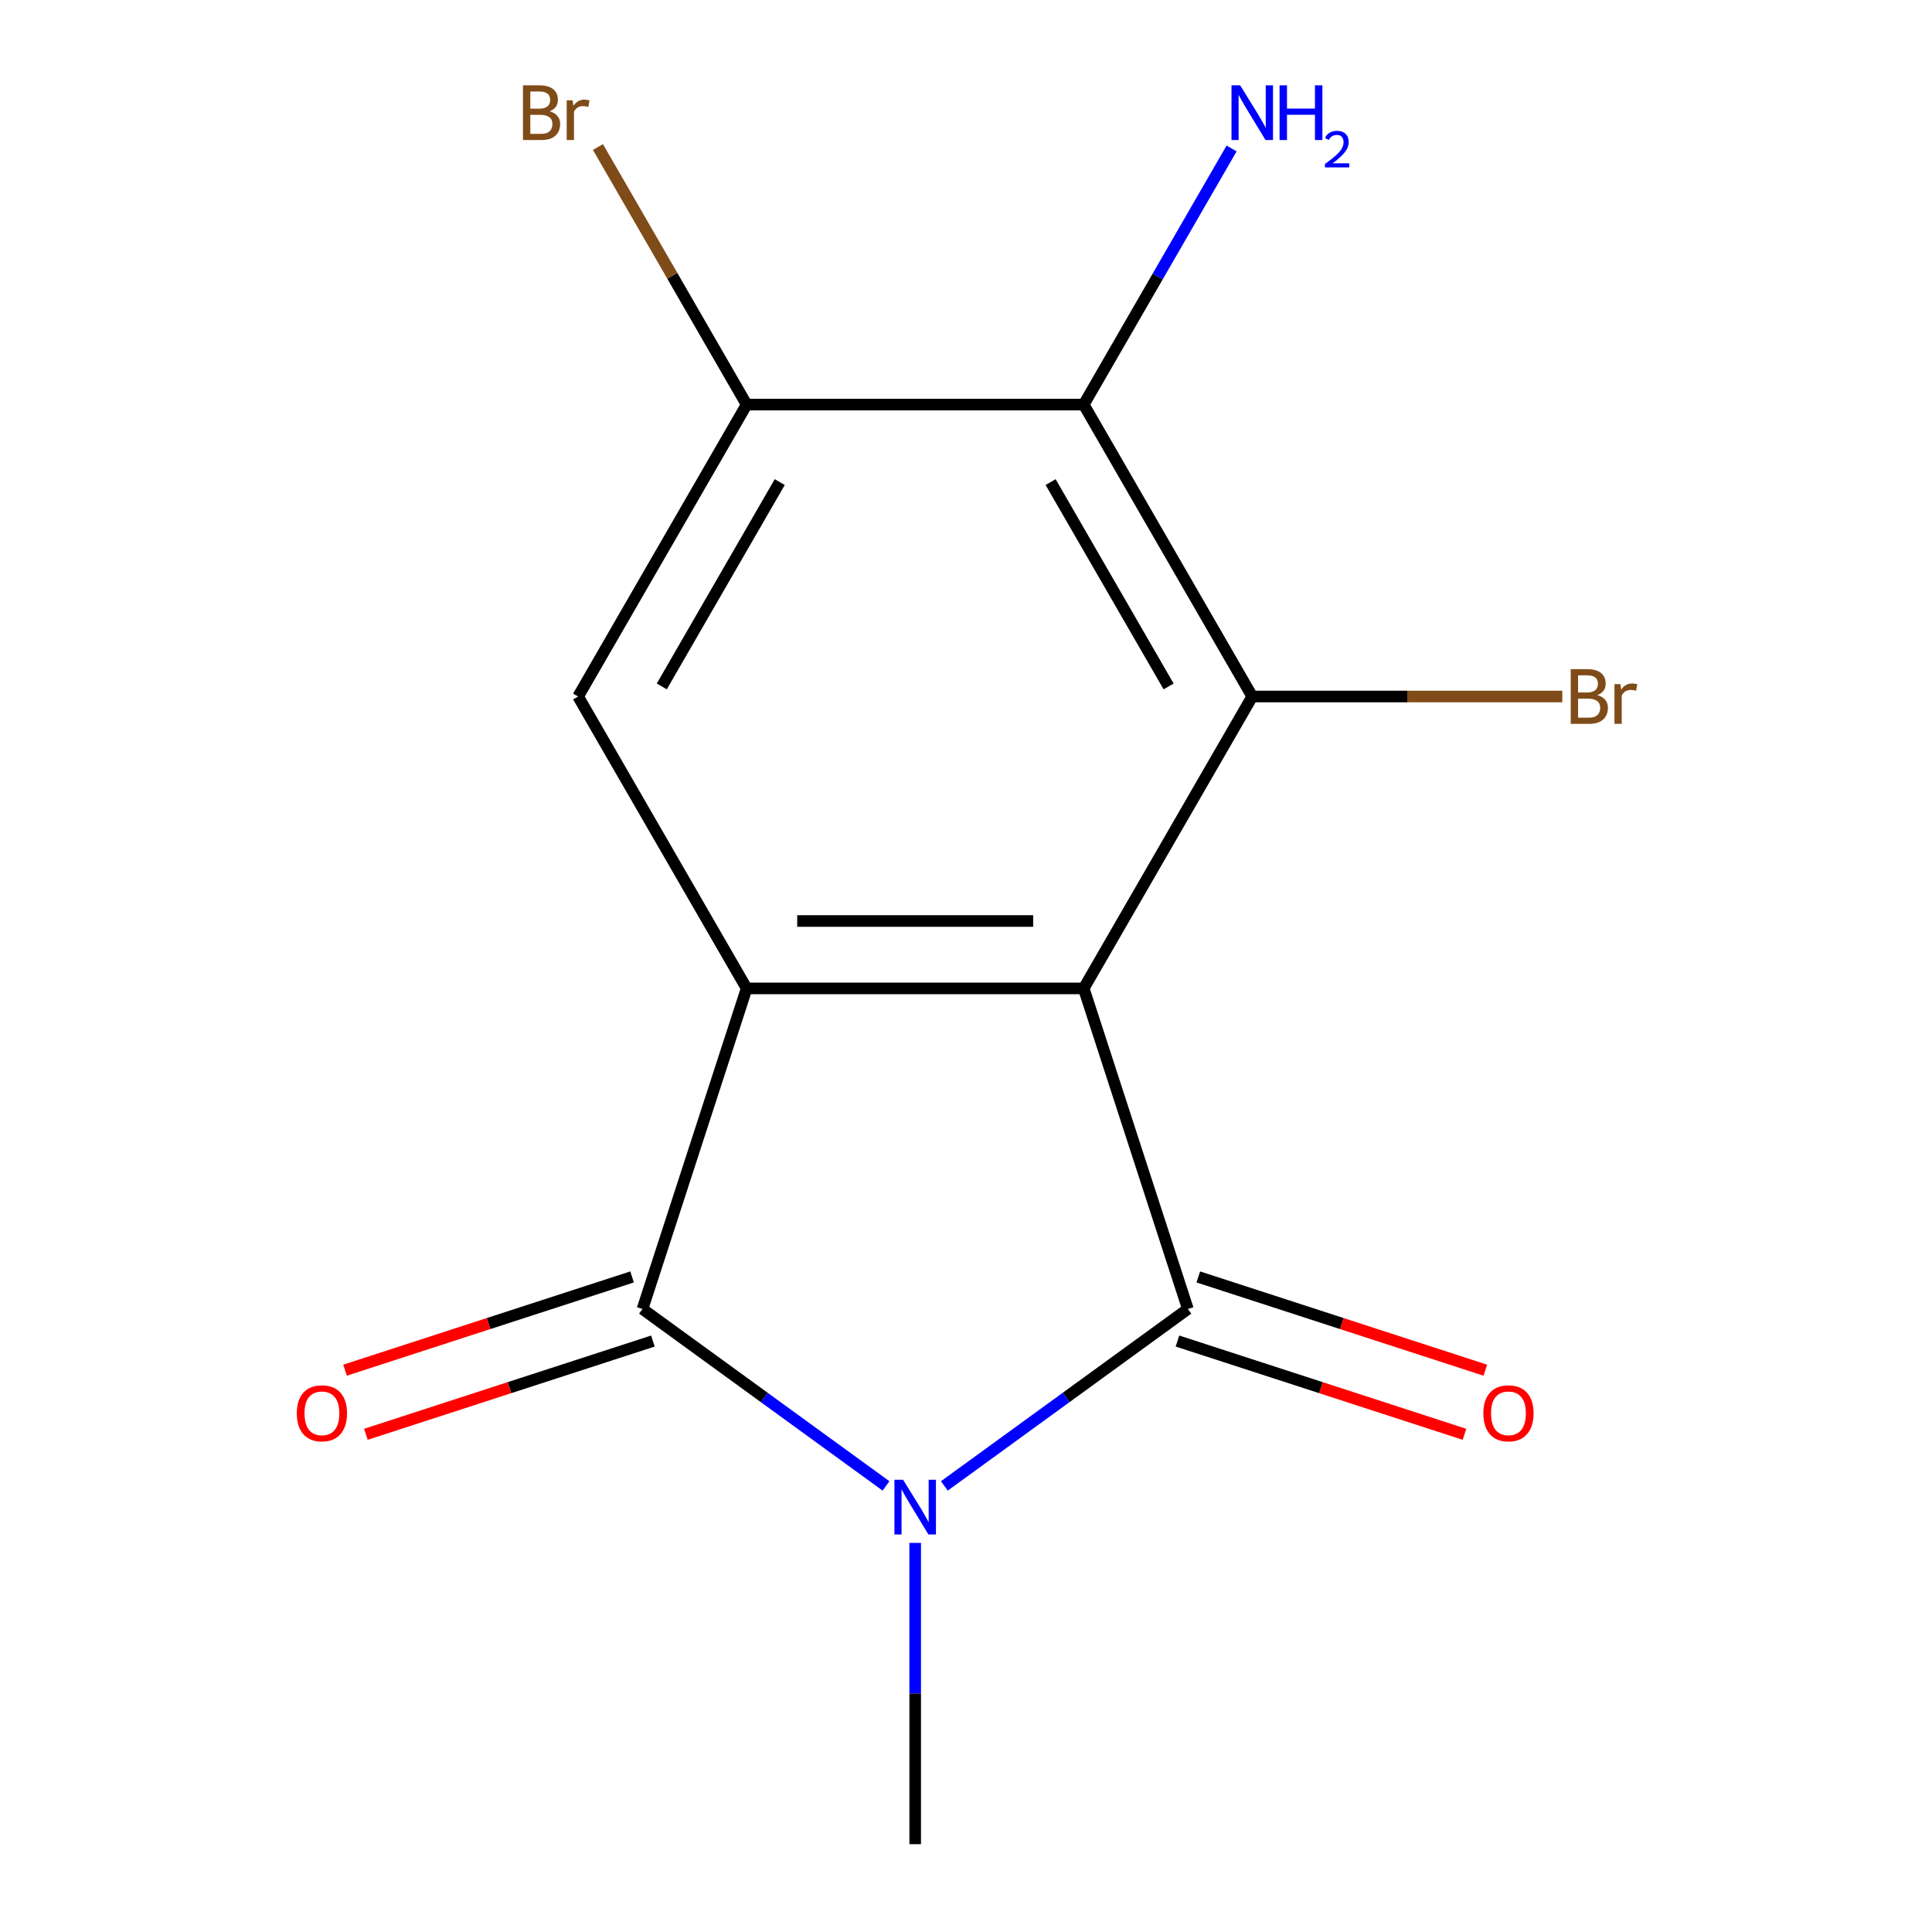<?xml version='1.0' encoding='iso-8859-1'?>
<svg version='1.1' baseProfile='full'
              xmlns='http://www.w3.org/2000/svg'
                      xmlns:rdkit='http://www.rdkit.org/xml'
                      xmlns:xlink='http://www.w3.org/1999/xlink'
                  xml:space='preserve'
width='1000px' height='1000px' viewBox='0 0 1000 1000'>
<!-- END OF HEADER -->
<rect style='opacity:1.0;fill:#FFFFFF;stroke:none' width='1000' height='1000' x='0' y='0'> </rect>
<path class='bond-0' d='M 560.932,511.602 L 614.845,677.53' style='fill:none;fill-rule:evenodd;stroke:#000000;stroke-width:6px;stroke-linecap:butt;stroke-linejoin:miter;stroke-opacity:1' />
<path class='bond-3' d='M 560.932,511.602 L 386.465,511.602' style='fill:none;fill-rule:evenodd;stroke:#000000;stroke-width:6px;stroke-linecap:butt;stroke-linejoin:miter;stroke-opacity:1' />
<path class='bond-3' d='M 534.762,476.709 L 412.635,476.709' style='fill:none;fill-rule:evenodd;stroke:#000000;stroke-width:6px;stroke-linecap:butt;stroke-linejoin:miter;stroke-opacity:1' />
<path class='bond-4' d='M 560.932,511.602 L 648.165,360.51' style='fill:none;fill-rule:evenodd;stroke:#000000;stroke-width:6px;stroke-linecap:butt;stroke-linejoin:miter;stroke-opacity:1' />
<path class='bond-1' d='M 614.845,677.53 L 551.823,723.318' style='fill:none;fill-rule:evenodd;stroke:#000000;stroke-width:6px;stroke-linecap:butt;stroke-linejoin:miter;stroke-opacity:1' />
<path class='bond-1' d='M 551.823,723.318 L 488.8,769.107' style='fill:none;fill-rule:evenodd;stroke:#0000FF;stroke-width:6px;stroke-linecap:butt;stroke-linejoin:miter;stroke-opacity:1' />
<path class='bond-8' d='M 609.454,694.123 L 683.737,718.259' style='fill:none;fill-rule:evenodd;stroke:#000000;stroke-width:6px;stroke-linecap:butt;stroke-linejoin:miter;stroke-opacity:1' />
<path class='bond-8' d='M 683.737,718.259 L 758.02,742.395' style='fill:none;fill-rule:evenodd;stroke:#FF0000;stroke-width:6px;stroke-linecap:butt;stroke-linejoin:miter;stroke-opacity:1' />
<path class='bond-8' d='M 620.237,660.937 L 694.52,685.073' style='fill:none;fill-rule:evenodd;stroke:#000000;stroke-width:6px;stroke-linecap:butt;stroke-linejoin:miter;stroke-opacity:1' />
<path class='bond-8' d='M 694.52,685.073 L 768.802,709.209' style='fill:none;fill-rule:evenodd;stroke:#FF0000;stroke-width:6px;stroke-linecap:butt;stroke-linejoin:miter;stroke-opacity:1' />
<path class='bond-12' d='M 473.699,798.6 L 473.699,876.573' style='fill:none;fill-rule:evenodd;stroke:#0000FF;stroke-width:6px;stroke-linecap:butt;stroke-linejoin:miter;stroke-opacity:1' />
<path class='bond-12' d='M 473.699,876.573 L 473.699,954.545' style='fill:none;fill-rule:evenodd;stroke:#000000;stroke-width:6px;stroke-linecap:butt;stroke-linejoin:miter;stroke-opacity:1' />
<path class='bond-14' d='M 458.597,769.107 L 395.575,723.318' style='fill:none;fill-rule:evenodd;stroke:#0000FF;stroke-width:6px;stroke-linecap:butt;stroke-linejoin:miter;stroke-opacity:1' />
<path class='bond-14' d='M 395.575,723.318 L 332.552,677.53' style='fill:none;fill-rule:evenodd;stroke:#000000;stroke-width:6px;stroke-linecap:butt;stroke-linejoin:miter;stroke-opacity:1' />
<path class='bond-2' d='M 332.552,677.53 L 386.465,511.602' style='fill:none;fill-rule:evenodd;stroke:#000000;stroke-width:6px;stroke-linecap:butt;stroke-linejoin:miter;stroke-opacity:1' />
<path class='bond-9' d='M 327.161,660.937 L 252.878,685.073' style='fill:none;fill-rule:evenodd;stroke:#000000;stroke-width:6px;stroke-linecap:butt;stroke-linejoin:miter;stroke-opacity:1' />
<path class='bond-9' d='M 252.878,685.073 L 178.595,709.209' style='fill:none;fill-rule:evenodd;stroke:#FF0000;stroke-width:6px;stroke-linecap:butt;stroke-linejoin:miter;stroke-opacity:1' />
<path class='bond-9' d='M 337.944,694.123 L 263.661,718.259' style='fill:none;fill-rule:evenodd;stroke:#000000;stroke-width:6px;stroke-linecap:butt;stroke-linejoin:miter;stroke-opacity:1' />
<path class='bond-9' d='M 263.661,718.259 L 189.378,742.395' style='fill:none;fill-rule:evenodd;stroke:#FF0000;stroke-width:6px;stroke-linecap:butt;stroke-linejoin:miter;stroke-opacity:1' />
<path class='bond-6' d='M 386.465,511.602 L 299.232,360.51' style='fill:none;fill-rule:evenodd;stroke:#000000;stroke-width:6px;stroke-linecap:butt;stroke-linejoin:miter;stroke-opacity:1' />
<path class='bond-5' d='M 648.165,360.51 L 560.932,209.417' style='fill:none;fill-rule:evenodd;stroke:#000000;stroke-width:6px;stroke-linecap:butt;stroke-linejoin:miter;stroke-opacity:1' />
<path class='bond-5' d='M 604.862,355.293 L 543.799,249.528' style='fill:none;fill-rule:evenodd;stroke:#000000;stroke-width:6px;stroke-linecap:butt;stroke-linejoin:miter;stroke-opacity:1' />
<path class='bond-10' d='M 648.165,360.51 L 728.408,360.51' style='fill:none;fill-rule:evenodd;stroke:#000000;stroke-width:6px;stroke-linecap:butt;stroke-linejoin:miter;stroke-opacity:1' />
<path class='bond-10' d='M 728.408,360.51 L 808.65,360.51' style='fill:none;fill-rule:evenodd;stroke:#7F4C19;stroke-width:6px;stroke-linecap:butt;stroke-linejoin:miter;stroke-opacity:1' />
<path class='bond-11' d='M 560.932,209.417 L 599.202,143.132' style='fill:none;fill-rule:evenodd;stroke:#000000;stroke-width:6px;stroke-linecap:butt;stroke-linejoin:miter;stroke-opacity:1' />
<path class='bond-11' d='M 599.202,143.132 L 637.472,76.846' style='fill:none;fill-rule:evenodd;stroke:#0000FF;stroke-width:6px;stroke-linecap:butt;stroke-linejoin:miter;stroke-opacity:1' />
<path class='bond-15' d='M 560.932,209.417 L 386.465,209.417' style='fill:none;fill-rule:evenodd;stroke:#000000;stroke-width:6px;stroke-linecap:butt;stroke-linejoin:miter;stroke-opacity:1' />
<path class='bond-7' d='M 299.232,360.51 L 386.465,209.417' style='fill:none;fill-rule:evenodd;stroke:#000000;stroke-width:6px;stroke-linecap:butt;stroke-linejoin:miter;stroke-opacity:1' />
<path class='bond-7' d='M 342.536,355.293 L 403.599,249.528' style='fill:none;fill-rule:evenodd;stroke:#000000;stroke-width:6px;stroke-linecap:butt;stroke-linejoin:miter;stroke-opacity:1' />
<path class='bond-13' d='M 386.465,209.417 L 347.98,142.758' style='fill:none;fill-rule:evenodd;stroke:#000000;stroke-width:6px;stroke-linecap:butt;stroke-linejoin:miter;stroke-opacity:1' />
<path class='bond-13' d='M 347.98,142.758 L 309.494,76.099' style='fill:none;fill-rule:evenodd;stroke:#7F4C19;stroke-width:6px;stroke-linecap:butt;stroke-linejoin:miter;stroke-opacity:1' />
<path  class='atom-2' d='M 467.439 765.919
L 476.719 780.919
Q 477.639 782.399, 479.119 785.079
Q 480.599 787.759, 480.679 787.919
L 480.679 765.919
L 484.439 765.919
L 484.439 794.239
L 480.559 794.239
L 470.599 777.839
Q 469.439 775.919, 468.199 773.719
Q 466.999 771.519, 466.639 770.839
L 466.639 794.239
L 462.959 794.239
L 462.959 765.919
L 467.439 765.919
' fill='#0000FF'/>
<path  class='atom-9' d='M 767.773 731.523
Q 767.773 724.723, 771.133 720.923
Q 774.493 717.123, 780.773 717.123
Q 787.053 717.123, 790.413 720.923
Q 793.773 724.723, 793.773 731.523
Q 793.773 738.403, 790.373 742.323
Q 786.973 746.203, 780.773 746.203
Q 774.533 746.203, 771.133 742.323
Q 767.773 738.443, 767.773 731.523
M 780.773 743.003
Q 785.093 743.003, 787.413 740.123
Q 789.773 737.203, 789.773 731.523
Q 789.773 725.963, 787.413 723.163
Q 785.093 720.323, 780.773 720.323
Q 776.453 720.323, 774.093 723.123
Q 771.773 725.923, 771.773 731.523
Q 771.773 737.243, 774.093 740.123
Q 776.453 743.003, 780.773 743.003
' fill='#FF0000'/>
<path  class='atom-10' d='M 153.625 731.523
Q 153.625 724.723, 156.985 720.923
Q 160.345 717.123, 166.625 717.123
Q 172.905 717.123, 176.265 720.923
Q 179.625 724.723, 179.625 731.523
Q 179.625 738.403, 176.225 742.323
Q 172.825 746.203, 166.625 746.203
Q 160.385 746.203, 156.985 742.323
Q 153.625 738.443, 153.625 731.523
M 166.625 743.003
Q 170.945 743.003, 173.265 740.123
Q 175.625 737.203, 175.625 731.523
Q 175.625 725.963, 173.265 723.163
Q 170.945 720.323, 166.625 720.323
Q 162.305 720.323, 159.945 723.123
Q 157.625 725.923, 157.625 731.523
Q 157.625 737.243, 159.945 740.123
Q 162.305 743.003, 166.625 743.003
' fill='#FF0000'/>
<path  class='atom-11' d='M 826.772 359.79
Q 829.492 360.55, 830.852 362.23
Q 832.252 363.87, 832.252 366.31
Q 832.252 370.23, 829.732 372.47
Q 827.252 374.67, 822.532 374.67
L 813.012 374.67
L 813.012 346.35
L 821.372 346.35
Q 826.212 346.35, 828.652 348.31
Q 831.092 350.27, 831.092 353.87
Q 831.092 358.15, 826.772 359.79
M 816.812 349.55
L 816.812 358.43
L 821.372 358.43
Q 824.172 358.43, 825.612 357.31
Q 827.092 356.15, 827.092 353.87
Q 827.092 349.55, 821.372 349.55
L 816.812 349.55
M 822.532 371.47
Q 825.292 371.47, 826.772 370.15
Q 828.252 368.83, 828.252 366.31
Q 828.252 363.99, 826.612 362.83
Q 825.012 361.63, 821.932 361.63
L 816.812 361.63
L 816.812 371.47
L 822.532 371.47
' fill='#7F4C19'/>
<path  class='atom-11' d='M 838.692 354.11
L 839.132 356.95
Q 841.292 353.75, 844.812 353.75
Q 845.932 353.75, 847.452 354.15
L 846.852 357.51
Q 845.132 357.11, 844.172 357.11
Q 842.492 357.11, 841.372 357.79
Q 840.292 358.43, 839.412 359.99
L 839.412 374.67
L 835.652 374.67
L 835.652 354.11
L 838.692 354.11
' fill='#7F4C19'/>
<path  class='atom-12' d='M 641.905 44.165
L 651.185 59.165
Q 652.105 60.645, 653.585 63.325
Q 655.065 66.005, 655.145 66.165
L 655.145 44.165
L 658.905 44.165
L 658.905 72.485
L 655.025 72.485
L 645.065 56.085
Q 643.905 54.165, 642.665 51.965
Q 641.465 49.765, 641.105 49.085
L 641.105 72.485
L 637.425 72.485
L 637.425 44.165
L 641.905 44.165
' fill='#0000FF'/>
<path  class='atom-12' d='M 662.305 44.165
L 666.145 44.165
L 666.145 56.205
L 680.625 56.205
L 680.625 44.165
L 684.465 44.165
L 684.465 72.485
L 680.625 72.485
L 680.625 59.405
L 666.145 59.405
L 666.145 72.485
L 662.305 72.485
L 662.305 44.165
' fill='#0000FF'/>
<path  class='atom-12' d='M 685.838 71.491
Q 686.525 69.722, 688.161 68.746
Q 689.798 67.742, 692.069 67.742
Q 694.893 67.742, 696.477 69.273
Q 698.061 70.805, 698.061 73.524
Q 698.061 76.296, 696.002 78.883
Q 693.969 81.47, 689.745 84.533
L 698.378 84.533
L 698.378 86.645
L 685.785 86.645
L 685.785 84.876
Q 689.27 82.394, 691.329 80.546
Q 693.415 78.698, 694.418 77.035
Q 695.421 75.372, 695.421 73.656
Q 695.421 71.861, 694.524 70.858
Q 693.626 69.854, 692.069 69.854
Q 690.564 69.854, 689.561 70.462
Q 688.557 71.069, 687.845 72.415
L 685.838 71.491
' fill='#0000FF'/>
<path  class='atom-14' d='M 284.452 57.605
Q 287.172 58.365, 288.532 60.045
Q 289.932 61.685, 289.932 64.125
Q 289.932 68.045, 287.412 70.285
Q 284.932 72.485, 280.212 72.485
L 270.692 72.485
L 270.692 44.165
L 279.052 44.165
Q 283.892 44.165, 286.332 46.125
Q 288.772 48.085, 288.772 51.685
Q 288.772 55.965, 284.452 57.605
M 274.492 47.365
L 274.492 56.245
L 279.052 56.245
Q 281.852 56.245, 283.292 55.125
Q 284.772 53.965, 284.772 51.685
Q 284.772 47.365, 279.052 47.365
L 274.492 47.365
M 280.212 69.285
Q 282.972 69.285, 284.452 67.965
Q 285.932 66.645, 285.932 64.125
Q 285.932 61.805, 284.292 60.645
Q 282.692 59.445, 279.612 59.445
L 274.492 59.445
L 274.492 69.285
L 280.212 69.285
' fill='#7F4C19'/>
<path  class='atom-14' d='M 296.372 51.925
L 296.812 54.765
Q 298.972 51.565, 302.492 51.565
Q 303.612 51.565, 305.132 51.965
L 304.532 55.325
Q 302.812 54.925, 301.852 54.925
Q 300.172 54.925, 299.052 55.605
Q 297.972 56.245, 297.092 57.805
L 297.092 72.485
L 293.332 72.485
L 293.332 51.925
L 296.372 51.925
' fill='#7F4C19'/>
</svg>

